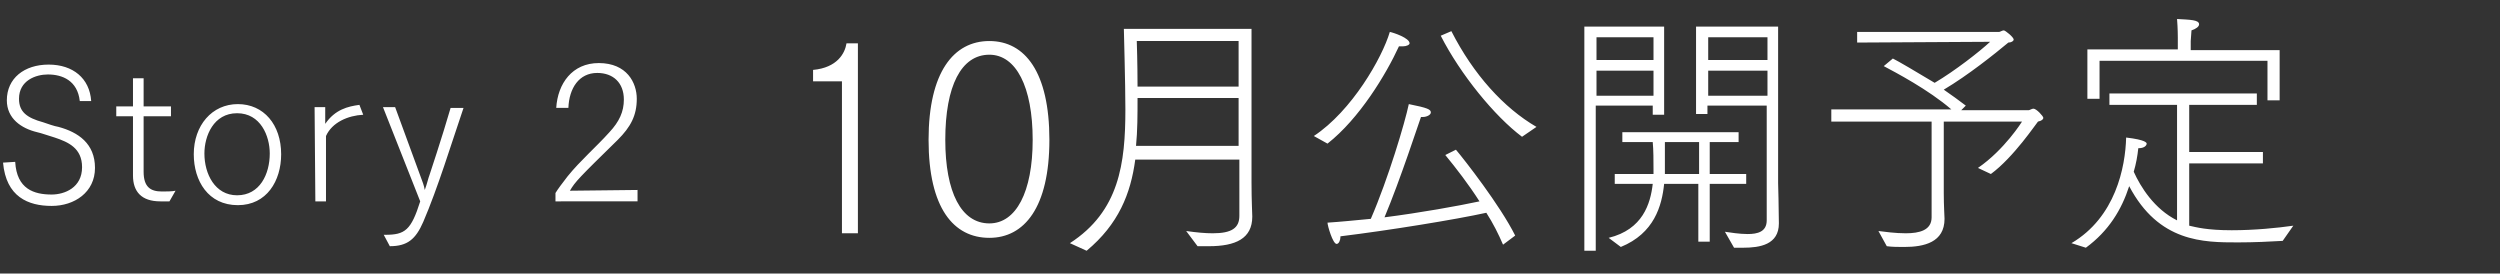 <?xml version="1.0" encoding="utf-8"?>
<!-- Generator: Adobe Illustrator 26.5.0, SVG Export Plug-In . SVG Version: 6.00 Build 0)  -->
<svg version="1.1" id="_レイヤー_1" xmlns="http://www.w3.org/2000/svg" xmlns:xlink="http://www.w3.org/1999/xlink" x="0px"
	 y="0px" viewBox="0 0 329 36" style="enable-background:new 0 0 329 36;" xml:space="preserve">
<rect x="0" y="0" width="329" height="36" fill="#333333" stroke="none"/>
<style type="text/css">
	.st0{fill:#FFFFFF;}
</style>
<path class="st0" d="M2,21.3c0.2,3.6,2.5,4.3,4.8,4.3c1.7,0,4-0.9,4-3.6c0-2.5-1.8-3.3-3.6-3.9c-0.7-0.2-1.8-0.6-2.3-0.7
	c-2.1-0.5-4-1.8-4-4.2c0-2.9,2.3-4.7,5.5-4.7s5.4,1.8,5.6,4.8h-1.5c-0.3-2.7-2.3-3.5-4.2-3.5c-1.6,0-3.8,0.8-3.8,3.2
	c0,1.7,1,2.5,3.2,3.1c0.6,0.2,1.4,0.5,2,0.6c2.6,0.7,4.8,2.2,4.8,5.4s-2.7,5-5.7,5c-3.1,0-6-1.2-6.4-5.7L2,21.3L2,21.3z M17.5,15.3
	h-2.2V14h2.2v-3.7h1.4V14h3.6v1.3h-3.6v7.3c0,2,0.9,2.6,2.4,2.6c0.5,0,1.4,0,1.8-0.1l-0.8,1.4h-0.2h-1c-2.5,0-3.6-1.3-3.6-3.4
	C17.5,23.1,17.5,15.3,17.5,15.3z M25.5,20.3c0-3.8,2.4-6.6,5.8-6.6s5.7,2.7,5.7,6.6c0,3.5-1.9,6.7-5.7,6.7
	C27.4,27,25.5,23.8,25.5,20.3z M35.5,20.2c0-2.3-1.2-5.3-4.3-5.3s-4.3,3-4.3,5.3c0,2.7,1.4,5.5,4.3,5.5
	C34.2,25.7,35.5,22.9,35.5,20.2z M41.4,14.1h1.4v2.2c1.3-1.9,3-2.3,4.5-2.5l0.5,1.3c-2,0.1-4.1,1-4.9,2.8v8.6h-1.4L41.4,14.1
	L41.4,14.1z M50.5,30.9h0.2c2.6,0,3.4-0.6,4.6-4.4l-4.9-12.4H52l3.3,9c0.3,0.8,0.5,1.3,0.6,1.9c0.3-0.8,0.5-1.7,0.6-1.9
	c0,0,1.7-5.1,2.8-8.9H61c-1.6,4.7-3.4,10.6-5.3,15c-1,2.3-2.1,3.2-4.4,3.2L50.5,30.9z M73.1,25.4c0.3-0.5,0.9-1.3,1.6-2.2
	c1.7-2.1,3.7-3.8,5.5-5.8c1.3-1.4,1.9-2.7,1.9-4.3c0-2.2-1.4-3.5-3.5-3.5c-2.4,0-3.7,2-3.8,4.6h-1.6c0.2-3.2,2.1-5.9,5.6-5.9
	c3.7,0,5,2.6,5,4.7c0,2.2-0.8,3.7-2.5,5.4c-5.1,5-5.6,5.5-6.3,6.7l8.9-0.1v1.5H73.1V25.4z M110.8,10.7H107V9.2
	c3.2-0.3,4.2-2.2,4.4-3.5h1.5v25h-2.1V10.7z M122.2,18.4c0-8.9,3.3-13,8-13s7.9,4.1,7.9,13s-3.3,12.9-7.9,12.9
	C125.5,31.3,122.2,27.4,122.2,18.4z M135.9,18.4c0-7-2.2-11.2-5.7-11.2c-3.7,0-5.8,4.1-5.8,11.2c0,6.9,2.1,11,5.8,11
	C133.7,29.4,135.9,25.3,135.9,18.4z M140.8,32c6.5-4.2,7.3-10.5,7.3-17.6c0-3.4-0.2-10.3-0.2-10.6h16.8V24c0,2.5,0.1,4,0.1,4.5
	c0,2.9-2.2,3.9-5.7,3.9c-0.5,0-1,0-1.5,0l-1.5-2c1.4,0.2,2.5,0.3,3.5,0.3c2.5,0,3.5-0.7,3.5-2.3V21h-13.7c-0.6,4.5-2.2,8.5-6.4,12
	L140.8,32z M163,19.2v-6.3h-13.3c0,2.2,0,4.3-0.2,6.3H163z M163,11.4v-6h-13.4c0,0,0.1,2.9,0.1,6H163z M172.9,17.9
	c5-3.3,9-10.3,10-13.7c0.5,0.1,2.6,0.8,2.6,1.5c0,0.2-0.4,0.4-0.9,0.4c-0.2,0-0.3,0-0.5,0c-1.7,3.7-5.2,9.5-9.4,12.8L172.9,17.9z
	 M197.8,32.2c-0.6-1.4-1.3-2.8-2.2-4.2c-4.1,0.9-12.7,2.3-19.2,3.1v0.1c0,0.4-0.2,0.9-0.5,0.9c-0.5,0-1.2-2.4-1.2-2.8
	c1.6-0.1,3.6-0.3,5.7-0.5c2.3-5.3,4.5-12.7,5-15.1c2.5,0.5,2.9,0.7,2.9,1.1c0,0.3-0.5,0.6-1.1,0.6H187c-0.3,0.8-2.7,8.2-4.8,13.2
	c4.7-0.6,9.7-1.5,12.5-2.1c-1.4-2.2-3.1-4.4-4.5-6.1l1.4-0.7c1.1,1.3,5.8,7.3,7.8,11.3L197.8,32.2z M191,4.1
	c2.9,5.7,6.9,10.1,11.2,12.6l-1.9,1.3c-3.6-2.7-8.1-8.2-10.7-13.3L191,4.1z M208.5,3.5H219v11.6h-1.5v-1.2H210V33h-1.5V3.5z
	 M217.6,7.9v-3h-7.5v3H217.6z M217.6,12.5V9.3h-7.5v3.3h7.5V12.5z M211.7,31.3c4.5-1.1,5.5-4.5,5.8-7.1h-5v-1.3h5.1v-0.6
	c0-1.1,0-2.6-0.1-3.6h-4v-1.3h15.3v1.3H225v4.2h4.8v1.3H225v7.6h-1.5v-7.6H219c-0.3,2.9-1.3,6.5-5.7,8.3L211.7,31.3z M223.6,22.9
	v-4.2h-4.5c0,0.6,0,2.4,0,3.7v0.5C219.1,22.9,223.6,22.9,223.6,22.9z M227,30.5c0.7,0.1,1.9,0.3,3,0.3c1.3,0,2.5-0.3,2.5-1.8V13.9
	h-7.8V15h-1.5V3.5H234v20.6c0,0,0.1,3.6,0.1,5.3c0,2.8-2.5,3.2-4.7,3.2c-0.4,0-0.9,0-1.2,0L227,30.5z M232.6,7.9v-3h-7.8v3H232.6z
	 M232.6,12.5V9.3h-7.8v3.3h7.8V12.5z M247.2,30.4c0.8,0.1,2.2,0.3,3.6,0.3c1.8,0,3.4-0.4,3.4-2.1V16H241v-1.6h15.8
	c-3-2.6-7.4-4.9-8.9-5.7l1.2-1c0.8,0.4,3,1.7,5.5,3.2c2.7-1.6,5.9-4.1,7.3-5.4l-17.5,0.1V4.2h18.7c0.1,0,0.4-0.2,0.6-0.2
	s1.3,0.9,1.3,1.2c0,0.2-0.3,0.4-0.7,0.4c-1.8,1.5-5.3,4.3-8.5,6.2c1,0.7,2,1.4,2.9,2.1l-0.6,0.6h8.9c0.1,0,0.4-0.2,0.6-0.2
	c0.4,0,1.3,1,1.3,1.2s-0.2,0.4-0.7,0.5c-0.2,0.2-3.2,4.7-6.2,6.9l-1.7-0.8c3.5-2.4,5.8-6.1,5.8-6.1h-10.3v9.4c0,1.7,0.1,3.1,0.1,3.4
	c0,3.1-2.7,3.7-5.3,3.7c-0.8,0-1.6,0-2.3-0.1L247.2,30.4z M272.6,32c5.8-3.4,7.1-10,7.2-13.9c2.6,0.3,2.7,0.7,2.7,0.8
	c0,0.3-0.4,0.6-1,0.6h-0.1c-0.1,1-0.3,2.1-0.6,3.1c0.9,2,2.7,4.9,5.7,6.4V13.8h-8.9v-1.5H297v1.5h-8.9V20h9.7v1.5h-9.7v8.2
	c0.9,0.2,2.3,0.6,5.6,0.6c3,0,6-0.3,8.1-0.6l-1.4,2c-1.7,0.1-3.8,0.2-5.9,0.2c-4.5,0-10.4,0-14.3-7.4c-1,3.1-2.7,5.9-5.7,8.1
	L272.6,32z M274.7,6.5h11.9V4.9c0,0,0-1.2-0.1-2.4c1.7,0.1,2.9,0.1,2.9,0.7c0,0.3-0.4,0.6-1,0.8l-0.1,1.4v1.2H300v6.6h-1.6V8h-22.1
	v5h-1.6L274.7,6.5L274.7,6.5z"/>
</svg>

